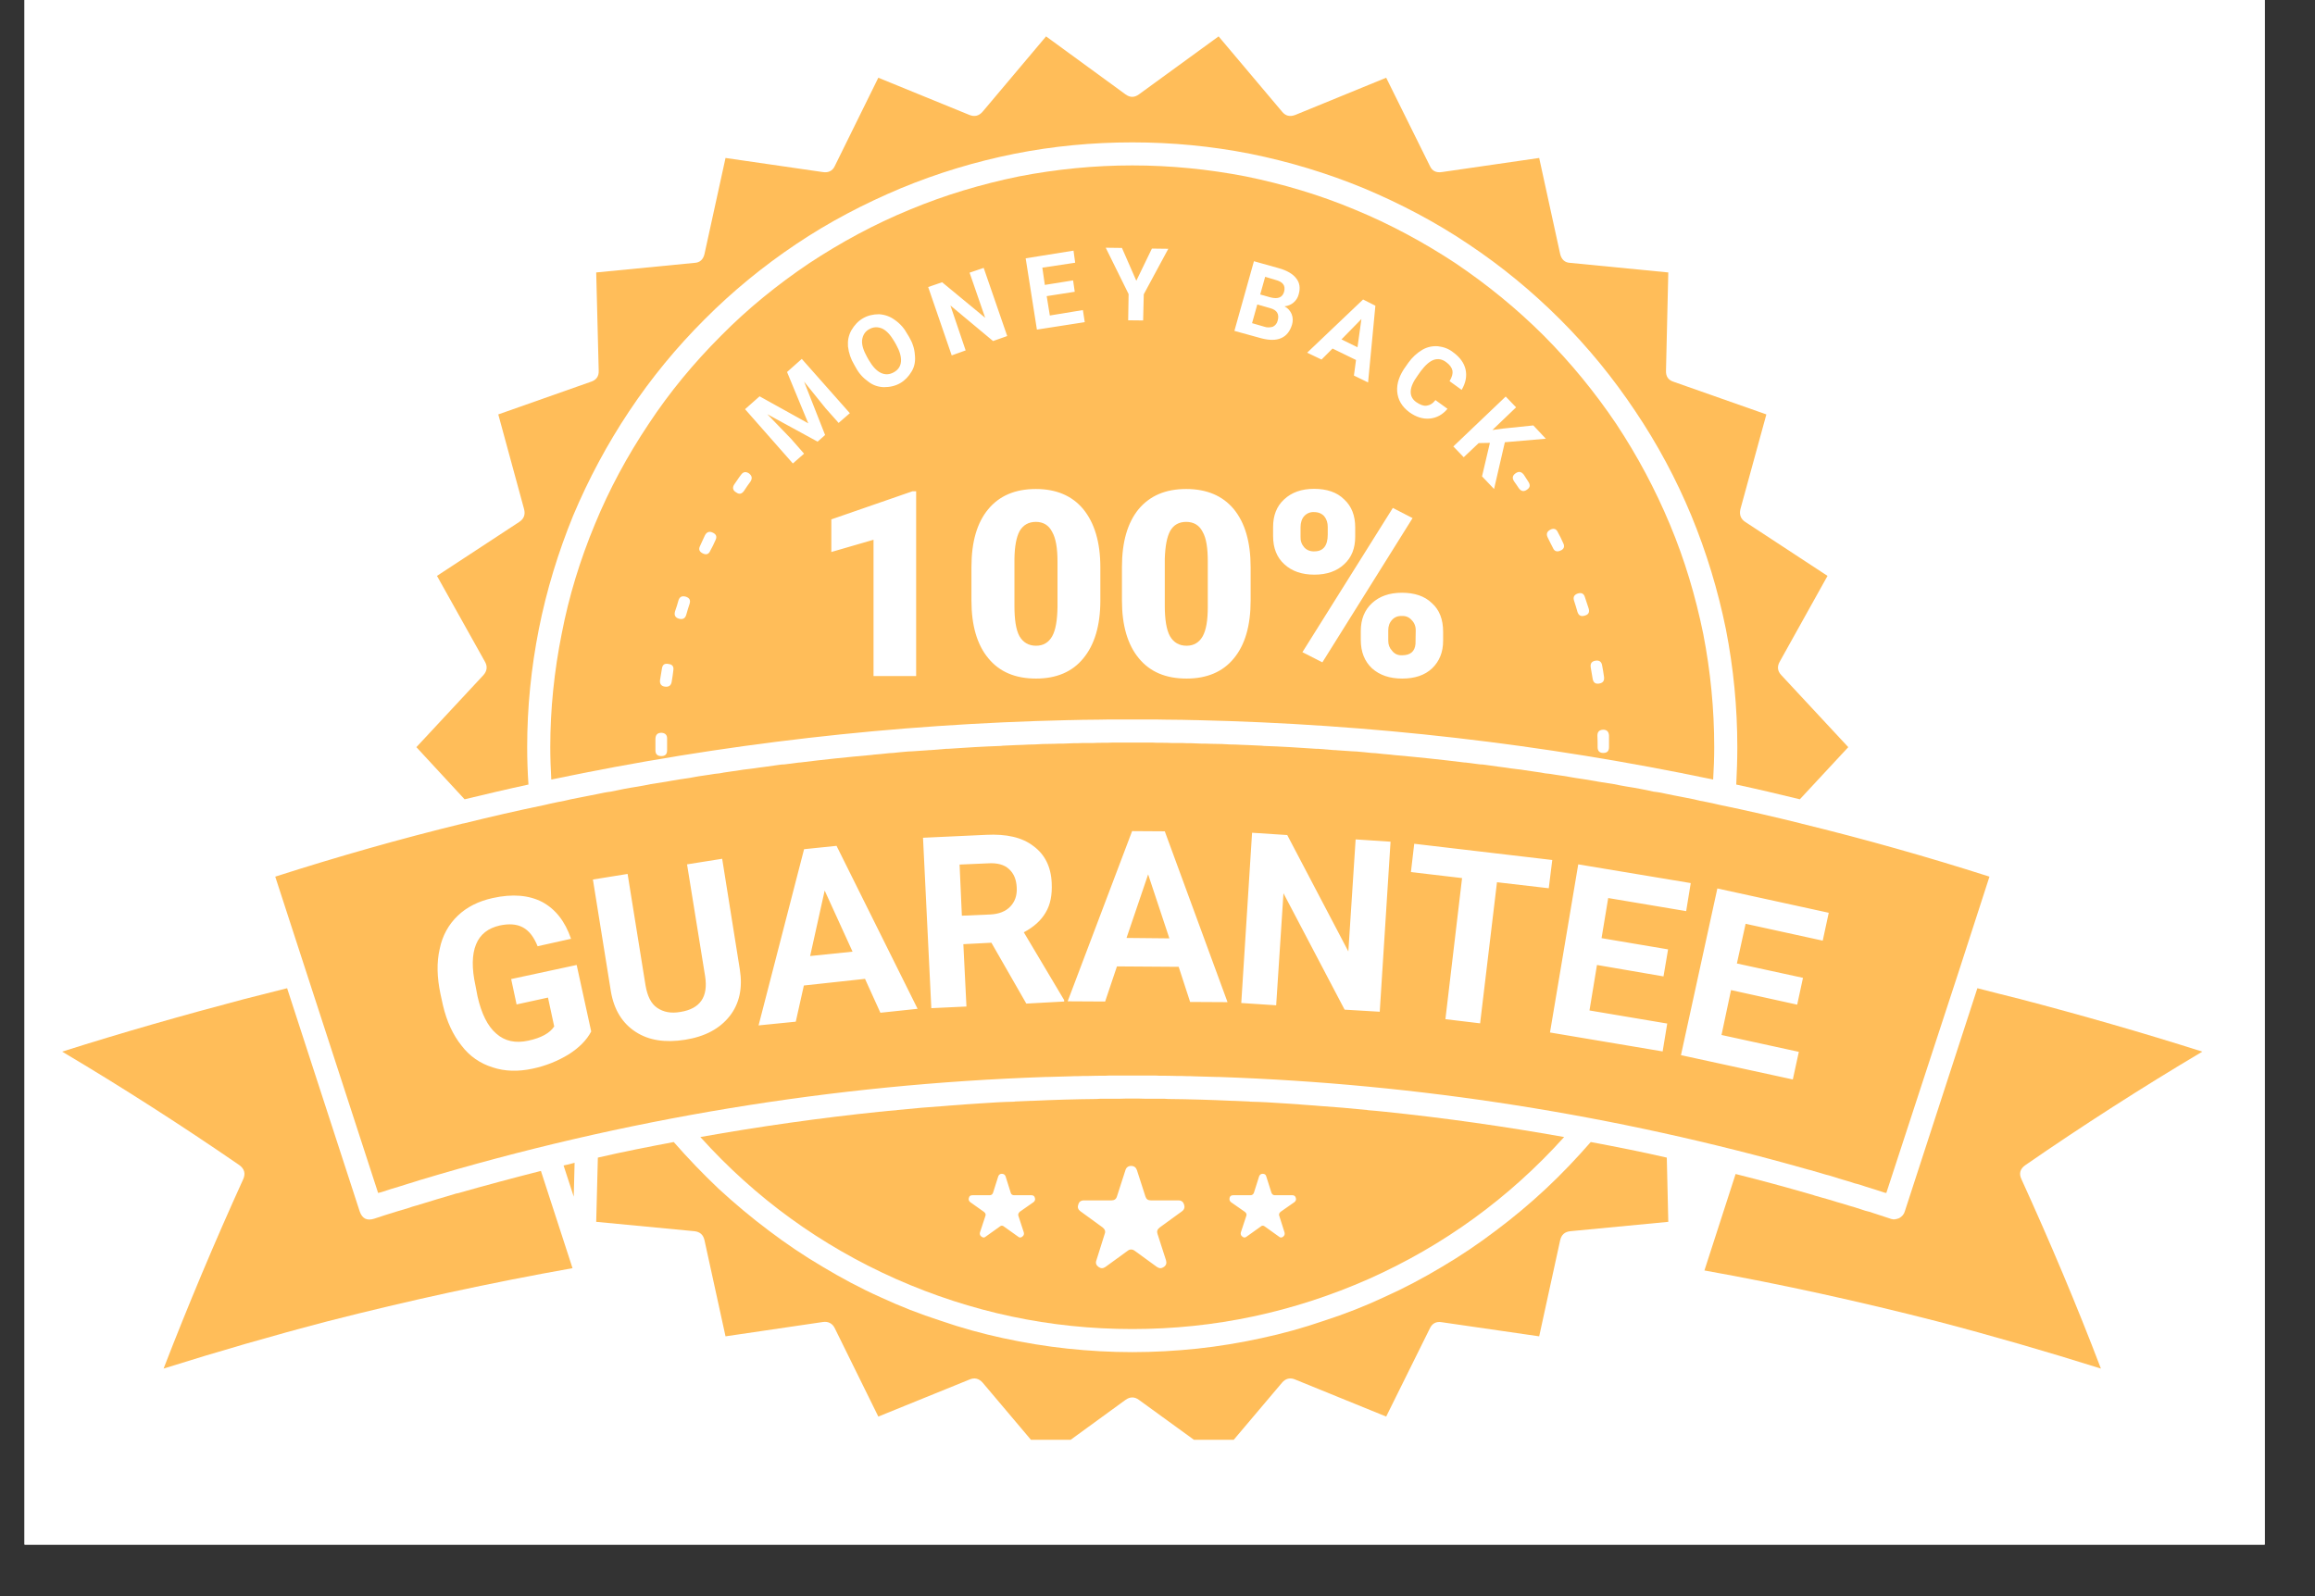 <svg version="1.0" preserveAspectRatio="xMidYMid meet" height="40" viewBox="0 0 43.5 30" zoomAndPan="magnify" width="58" xmlns:xlink="http://www.w3.org/1999/xlink" xmlns="http://www.w3.org/2000/svg"><rect x="0" y="0" width="43.5" height="30" fill="#333333" stroke="none"/><defs><clipPath id="611a44c0e5"><path clip-rule="nonzero" d="M 0.461 0 L 42.555 0 L 42.555 29.031 L 0.461 29.031 Z M 0.461 0"></path></clipPath><clipPath id="b9c26b6817"><path clip-rule="nonzero" d="M 1.148 0.164 L 41.406 0.164 L 41.406 27.93 L 1.148 27.93 Z M 1.148 0.164"></path></clipPath><clipPath id="0194a5990b"><path clip-rule="nonzero" d="M 1.148 18.336 L 11 18.336 L 11 25.988 L 1.148 25.988 Z M 1.148 18.336"></path></clipPath><clipPath id="72e53902c3"><path clip-rule="nonzero" d="M 11 21.207 L 32 21.207 L 32 27.062 L 11 27.062 Z M 11 21.207"></path></clipPath><clipPath id="a3d65aa9af"><path clip-rule="nonzero" d="M 32 18.336 L 41.406 18.336 L 41.406 25.988 L 32 25.988 Z M 32 18.336"></path></clipPath><clipPath id="b871d1206c"><path clip-rule="nonzero" d="M 7.402 0.688 L 35 0.688 L 35 15.469 L 7.402 15.469 Z M 7.402 0.688"></path></clipPath></defs><g clip-path="url(#611a44c0e5)"><path fill-rule="nonzero" fill-opacity="1" d="M 0.461 0 L 42.555 0 L 42.555 29.031 L 0.461 29.031 Z M 0.461 0" fill="#ffffff"></path><path fill-rule="nonzero" fill-opacity="1" d="M 0.461 0 L 42.555 0 L 42.555 29.031 L 0.461 29.031 Z M 0.461 0" fill="#ffffff"></path></g><g clip-path="url(#b9c26b6817)"><path fill-rule="nonzero" fill-opacity="1" d="M 1.148 0.164 L 41.406 0.164 L 41.406 27.93 L 1.148 27.93 Z M 1.148 0.164" fill="#ffffff"></path><path fill-rule="nonzero" fill-opacity="1" d="M 1.148 0.164 L 41.406 0.164 L 41.406 27.93 L 1.148 27.93 Z M 1.148 0.164" fill="#ffffff"></path></g><path fill-rule="nonzero" fill-opacity="1" d="M 22.297 12.137 C 22.43 12.137 22.531 12.078 22.598 11.961 C 22.664 11.844 22.695 11.66 22.695 11.41 L 22.695 10.555 C 22.695 10.305 22.668 10.117 22.598 9.996 C 22.535 9.871 22.43 9.809 22.289 9.809 C 22.152 9.809 22.051 9.867 21.988 9.98 C 21.926 10.094 21.895 10.266 21.887 10.504 L 21.887 11.387 C 21.887 11.645 21.918 11.836 21.984 11.957 C 22.051 12.074 22.156 12.137 22.297 12.137 Z M 22.297 12.137" fill="#ffbd59"></path><path fill-rule="nonzero" fill-opacity="1" d="M 23.918 6.141 C 23.965 6.117 23.996 6.078 24.008 6.027 C 24.043 5.906 23.996 5.828 23.871 5.793 L 23.625 5.723 L 23.527 6.074 L 23.758 6.141 C 23.809 6.16 23.867 6.156 23.918 6.141 Z M 23.918 6.141" fill="#ffbd59"></path><path fill-rule="nonzero" fill-opacity="1" d="M 24.129 5.484 C 24.145 5.426 24.137 5.375 24.113 5.344 C 24.086 5.305 24.035 5.277 23.957 5.258 L 23.773 5.203 L 23.68 5.535 L 23.875 5.59 C 24.016 5.625 24.098 5.59 24.129 5.484 Z M 24.129 5.484" fill="#ffbd59"></path><path fill-rule="nonzero" fill-opacity="1" d="M 16.324 6.766 C 16.395 6.887 16.469 6.969 16.551 7.008 C 16.633 7.047 16.715 7.043 16.797 6.996 C 16.875 6.953 16.922 6.887 16.93 6.797 C 16.938 6.707 16.906 6.598 16.84 6.48 L 16.805 6.418 C 16.734 6.297 16.66 6.215 16.578 6.176 C 16.496 6.141 16.414 6.141 16.332 6.188 C 16.254 6.23 16.211 6.301 16.199 6.395 C 16.191 6.48 16.223 6.586 16.293 6.711 Z M 16.324 6.766" fill="#ffbd59"></path><path fill-rule="nonzero" fill-opacity="1" d="M 26.344 11.578 C 26.27 11.574 26.207 11.598 26.16 11.648 C 26.105 11.707 26.086 11.773 26.086 11.848 L 26.086 12.043 C 26.086 12.117 26.109 12.18 26.16 12.234 C 26.207 12.293 26.27 12.32 26.348 12.316 C 26.5 12.316 26.586 12.246 26.598 12.102 L 26.602 11.859 C 26.605 11.781 26.582 11.711 26.527 11.656 C 26.48 11.602 26.418 11.574 26.344 11.578 Z M 26.344 11.578" fill="#ffbd59"></path><path fill-rule="nonzero" fill-opacity="1" d="M 25.582 5.996 L 25.207 6.379 L 25.508 6.527 Z M 25.582 5.996" fill="#ffbd59"></path><path fill-rule="nonzero" fill-opacity="1" d="M 24.949 10.047 L 24.949 9.906 C 24.949 9.828 24.93 9.762 24.883 9.703 C 24.836 9.652 24.773 9.625 24.691 9.625 C 24.621 9.621 24.555 9.648 24.508 9.699 C 24.461 9.75 24.438 9.824 24.438 9.91 L 24.438 10.086 C 24.434 10.164 24.457 10.23 24.508 10.289 C 24.555 10.34 24.621 10.367 24.699 10.363 C 24.863 10.363 24.949 10.258 24.949 10.047 Z M 24.949 10.047" fill="#ffbd59"></path><path fill-rule="nonzero" fill-opacity="1" d="M 21.277 24.98 C 22.824 24.98 24.301 24.664 25.719 24.039 C 27.129 23.41 28.355 22.52 29.391 21.371 C 28.273 21.172 27.148 21.012 26.016 20.895 L 26.012 20.895 C 25.91 20.883 25.809 20.875 25.711 20.867 L 25.688 20.863 C 25.383 20.832 25.074 20.805 24.77 20.785 L 24.727 20.781 C 24.641 20.773 24.555 20.77 24.465 20.762 L 24.418 20.758 C 24.32 20.75 24.219 20.746 24.125 20.738 L 24.121 20.738 C 23.914 20.723 23.703 20.711 23.5 20.707 L 23.473 20.703 C 23.379 20.699 23.281 20.695 23.188 20.691 L 23.164 20.691 C 22.758 20.672 22.352 20.66 21.949 20.656 C 21.926 20.656 21.906 20.652 21.887 20.652 C 21.793 20.652 21.699 20.652 21.605 20.652 C 21.586 20.652 21.562 20.652 21.543 20.652 C 21.453 20.648 21.367 20.648 21.277 20.648 C 21.188 20.648 21.102 20.648 21.012 20.652 C 20.988 20.652 20.969 20.652 20.949 20.652 C 20.855 20.652 20.762 20.652 20.668 20.652 C 20.645 20.652 20.625 20.656 20.605 20.656 C 20.199 20.66 19.797 20.672 19.391 20.691 L 19.363 20.691 C 19.27 20.695 19.172 20.699 19.078 20.703 L 19.055 20.707 C 18.848 20.711 18.641 20.723 18.434 20.738 L 18.43 20.738 C 18.332 20.746 18.234 20.75 18.133 20.758 L 18.09 20.762 C 18 20.77 17.914 20.773 17.828 20.781 L 17.785 20.785 C 17.477 20.805 17.172 20.832 16.863 20.863 L 16.844 20.867 C 16.746 20.875 16.645 20.883 16.547 20.895 L 16.535 20.895 C 15.406 21.012 14.277 21.172 13.16 21.371 C 14.195 22.52 15.422 23.41 16.836 24.039 C 18.25 24.664 19.73 24.98 21.277 24.98 Z M 23.172 22.465 L 23.496 22.465 C 23.527 22.465 23.551 22.449 23.562 22.418 L 23.66 22.109 C 23.672 22.078 23.695 22.062 23.727 22.062 C 23.762 22.062 23.785 22.078 23.793 22.109 L 23.891 22.418 C 23.902 22.449 23.926 22.465 23.957 22.465 L 24.285 22.465 C 24.316 22.465 24.34 22.48 24.348 22.512 C 24.359 22.543 24.352 22.57 24.324 22.594 L 24.062 22.777 C 24.035 22.801 24.027 22.828 24.039 22.855 L 24.137 23.164 C 24.145 23.195 24.137 23.223 24.113 23.242 C 24.086 23.266 24.055 23.266 24.031 23.242 L 23.77 23.055 C 23.742 23.031 23.711 23.031 23.688 23.055 L 23.426 23.242 C 23.398 23.266 23.371 23.266 23.344 23.242 C 23.316 23.223 23.309 23.195 23.316 23.164 L 23.418 22.855 C 23.43 22.828 23.422 22.801 23.391 22.777 L 23.129 22.594 C 23.102 22.57 23.098 22.543 23.105 22.512 C 23.113 22.48 23.137 22.465 23.172 22.465 Z M 20.363 22.562 L 20.883 22.562 C 20.938 22.562 20.973 22.539 20.988 22.488 L 21.148 21.992 C 21.164 21.941 21.203 21.914 21.254 21.914 C 21.309 21.914 21.344 21.941 21.363 21.992 L 21.523 22.488 C 21.539 22.539 21.57 22.562 21.629 22.562 L 22.145 22.562 C 22.199 22.562 22.234 22.59 22.25 22.641 C 22.266 22.691 22.254 22.734 22.211 22.766 L 21.793 23.07 C 21.746 23.105 21.734 23.145 21.75 23.191 L 21.91 23.688 C 21.926 23.738 21.914 23.781 21.871 23.812 C 21.824 23.844 21.785 23.844 21.738 23.812 L 21.32 23.508 C 21.277 23.477 21.23 23.477 21.191 23.508 L 20.773 23.812 C 20.727 23.844 20.684 23.844 20.641 23.812 C 20.598 23.781 20.582 23.738 20.602 23.688 L 20.758 23.191 C 20.777 23.145 20.762 23.105 20.719 23.07 L 20.301 22.766 C 20.258 22.734 20.242 22.691 20.262 22.641 C 20.273 22.59 20.312 22.562 20.363 22.562 Z M 18.273 22.465 L 18.594 22.465 C 18.629 22.465 18.648 22.449 18.66 22.418 L 18.758 22.109 C 18.77 22.078 18.793 22.062 18.824 22.062 C 18.859 22.062 18.883 22.078 18.895 22.109 L 18.992 22.418 C 19 22.449 19.023 22.465 19.059 22.465 L 19.383 22.465 C 19.414 22.465 19.438 22.48 19.445 22.512 C 19.457 22.543 19.449 22.57 19.422 22.594 L 19.16 22.777 C 19.137 22.801 19.125 22.828 19.137 22.855 L 19.238 23.164 C 19.246 23.195 19.238 23.223 19.211 23.242 C 19.184 23.266 19.156 23.266 19.129 23.242 L 18.867 23.055 C 18.84 23.031 18.812 23.031 18.785 23.055 L 18.523 23.242 C 18.496 23.266 18.473 23.266 18.441 23.242 C 18.414 23.223 18.406 23.195 18.414 23.164 L 18.516 22.855 C 18.527 22.828 18.52 22.801 18.488 22.777 L 18.23 22.594 C 18.203 22.57 18.195 22.543 18.207 22.512 C 18.215 22.48 18.234 22.465 18.273 22.465 Z M 18.273 22.465" fill="#ffbd59"></path><path fill-rule="nonzero" fill-opacity="1" d="M 7.195 22.398 C 7.297 22.363 7.398 22.332 7.504 22.301 C 7.609 22.266 7.723 22.234 7.832 22.199 C 7.852 22.191 7.871 22.188 7.891 22.18 C 11.727 21.027 15.645 20.379 19.652 20.242 L 19.684 20.242 C 19.828 20.238 19.969 20.234 20.109 20.23 C 20.156 20.227 20.203 20.227 20.25 20.227 C 20.316 20.223 20.383 20.223 20.453 20.223 C 20.555 20.219 20.656 20.219 20.762 20.219 C 20.812 20.215 20.867 20.215 20.922 20.215 C 21.008 20.215 21.098 20.215 21.188 20.215 C 21.215 20.215 21.246 20.215 21.277 20.215 C 21.305 20.215 21.336 20.215 21.367 20.215 C 21.457 20.215 21.547 20.215 21.633 20.215 C 21.688 20.215 21.738 20.215 21.793 20.219 C 21.898 20.219 21.996 20.219 22.102 20.223 C 22.168 20.223 22.238 20.223 22.305 20.227 C 22.348 20.227 22.398 20.227 22.441 20.23 C 22.586 20.234 22.727 20.238 22.867 20.242 L 22.902 20.242 C 26.656 20.371 30.344 20.953 33.957 21.977 C 33.977 21.984 33.996 21.988 34.016 21.992 C 34.113 22.02 34.211 22.051 34.309 22.078 C 34.348 22.086 34.387 22.098 34.422 22.109 C 34.508 22.137 34.594 22.164 34.68 22.188 C 34.738 22.203 34.797 22.223 34.852 22.242 C 34.926 22.258 34.992 22.281 35.062 22.305 C 35.18 22.34 35.297 22.379 35.418 22.418 C 35.426 22.418 35.438 22.422 35.445 22.422 L 36.414 19.457 L 36.809 18.25 L 37.383 16.477 C 36.211 16.102 35.035 15.77 33.848 15.48 C 33.844 15.477 33.844 15.477 33.84 15.477 C 33.336 15.352 32.828 15.234 32.316 15.129 C 32.281 15.121 32.246 15.113 32.211 15.105 C 32.121 15.086 32.035 15.066 31.945 15.051 C 31.906 15.043 31.867 15.031 31.828 15.023 C 31.742 15.008 31.66 14.988 31.574 14.973 C 31.531 14.965 31.492 14.957 31.449 14.949 C 31.367 14.934 31.285 14.914 31.203 14.898 C 31.156 14.891 31.117 14.883 31.07 14.879 C 30.988 14.859 30.906 14.844 30.824 14.828 C 30.785 14.82 30.738 14.812 30.699 14.805 C 30.613 14.793 30.531 14.777 30.445 14.762 C 30.402 14.754 30.367 14.746 30.324 14.738 C 30.223 14.723 30.125 14.707 30.027 14.691 C 30 14.684 29.969 14.68 29.945 14.676 C 29.828 14.656 29.711 14.637 29.598 14.621 C 29.535 14.609 29.477 14.602 29.422 14.59 C 29.355 14.582 29.293 14.57 29.23 14.562 C 29.164 14.551 29.098 14.539 29.031 14.535 C 28.977 14.523 28.926 14.516 28.867 14.508 C 28.797 14.496 28.727 14.488 28.656 14.477 C 28.605 14.469 28.559 14.461 28.508 14.457 C 28.434 14.449 28.355 14.438 28.281 14.426 C 28.238 14.422 28.195 14.414 28.156 14.41 C 28.07 14.398 27.988 14.387 27.906 14.375 C 27.879 14.371 27.844 14.367 27.812 14.367 C 27.723 14.355 27.633 14.344 27.539 14.332 L 27.523 14.332 C 27.078 14.277 26.633 14.23 26.191 14.191 C 26.172 14.188 26.152 14.188 26.133 14.184 C 26.039 14.176 25.941 14.168 25.844 14.156 C 25.824 14.156 25.797 14.152 25.77 14.152 C 25.676 14.141 25.582 14.133 25.492 14.125 C 25.465 14.125 25.438 14.121 25.41 14.121 C 25.316 14.113 25.223 14.109 25.129 14.102 C 25.105 14.098 25.078 14.098 25.059 14.098 C 24.961 14.09 24.863 14.082 24.766 14.074 C 24.754 14.074 24.742 14.074 24.73 14.074 C 24.402 14.051 24.074 14.031 23.746 14.02 C 23.734 14.02 23.723 14.016 23.711 14.016 C 23.625 14.012 23.539 14.008 23.453 14.004 C 23.418 14.004 23.375 14 23.34 14 C 23.262 13.996 23.184 13.992 23.105 13.992 C 23.059 13.988 23.012 13.988 22.961 13.984 C 22.891 13.984 22.82 13.98 22.746 13.98 C 22.691 13.977 22.641 13.977 22.586 13.977 C 22.516 13.973 22.449 13.973 22.379 13.969 C 22.324 13.969 22.266 13.969 22.207 13.965 C 22.145 13.965 22.074 13.965 22.012 13.965 C 21.949 13.961 21.891 13.961 21.824 13.961 C 21.766 13.961 21.707 13.961 21.648 13.957 L 21.637 13.957 C 21.559 13.957 21.488 13.957 21.418 13.957 C 21.371 13.957 21.324 13.957 21.277 13.957 C 21.227 13.957 21.184 13.957 21.133 13.957 C 21.062 13.957 20.992 13.957 20.922 13.957 L 20.906 13.957 C 20.848 13.961 20.785 13.961 20.727 13.961 C 20.664 13.961 20.605 13.961 20.543 13.965 C 20.477 13.965 20.41 13.965 20.348 13.965 C 20.285 13.969 20.23 13.969 20.176 13.969 C 20.102 13.973 20.035 13.973 19.969 13.977 C 19.914 13.977 19.859 13.977 19.809 13.98 C 19.734 13.98 19.664 13.984 19.59 13.984 C 19.543 13.988 19.496 13.988 19.445 13.992 C 19.367 13.992 19.293 13.996 19.219 14 C 19.176 14 19.137 14.004 19.098 14.004 C 19.012 14.008 18.926 14.012 18.84 14.016 C 18.828 14.016 18.816 14.02 18.809 14.02 C 18.477 14.031 18.148 14.051 17.82 14.074 L 17.785 14.074 C 17.691 14.082 17.594 14.09 17.496 14.098 C 17.473 14.098 17.445 14.098 17.426 14.102 C 17.332 14.109 17.238 14.113 17.145 14.121 C 17.117 14.121 17.09 14.125 17.062 14.125 C 16.969 14.133 16.875 14.141 16.781 14.152 C 16.758 14.152 16.734 14.156 16.707 14.156 C 16.609 14.168 16.516 14.176 16.418 14.184 C 16.402 14.188 16.383 14.188 16.363 14.191 C 15.918 14.23 15.473 14.277 15.031 14.332 L 15.016 14.332 C 14.922 14.344 14.832 14.355 14.742 14.367 C 14.707 14.367 14.676 14.371 14.645 14.375 C 14.562 14.387 14.48 14.398 14.398 14.41 C 14.359 14.414 14.312 14.422 14.273 14.426 C 14.195 14.438 14.117 14.449 14.043 14.457 C 13.996 14.461 13.945 14.469 13.898 14.477 C 13.828 14.488 13.758 14.496 13.684 14.508 C 13.629 14.516 13.578 14.523 13.523 14.535 C 13.457 14.539 13.391 14.551 13.324 14.562 C 13.258 14.57 13.195 14.582 13.133 14.59 C 13.074 14.602 13.016 14.609 12.961 14.621 C 12.84 14.637 12.727 14.656 12.609 14.676 C 12.582 14.68 12.559 14.684 12.527 14.691 C 12.43 14.707 12.328 14.723 12.227 14.738 C 12.188 14.746 12.148 14.754 12.109 14.762 C 12.023 14.777 11.941 14.793 11.855 14.805 C 11.812 14.812 11.77 14.82 11.727 14.828 C 11.645 14.844 11.562 14.863 11.48 14.879 C 11.438 14.883 11.395 14.891 11.355 14.898 C 11.27 14.914 11.188 14.934 11.102 14.949 C 11.062 14.957 11.02 14.965 10.98 14.973 C 10.895 14.988 10.812 15.008 10.727 15.023 C 10.688 15.031 10.648 15.043 10.605 15.051 C 10.52 15.066 10.43 15.086 10.34 15.105 C 10.309 15.113 10.27 15.121 10.238 15.129 C 9.727 15.234 9.219 15.352 8.711 15.477 C 8.707 15.477 8.707 15.477 8.703 15.477 C 7.52 15.766 6.34 16.102 5.172 16.477 L 7.105 22.422 C 7.137 22.418 7.164 22.406 7.195 22.398 Z M 34.363 17.156 L 34.25 17.68 L 32.801 17.363 L 32.637 18.109 L 33.879 18.379 L 33.77 18.883 L 32.527 18.609 L 32.348 19.453 L 33.801 19.77 L 33.688 20.289 L 31.586 19.832 L 32.27 16.699 Z M 31.77 16.598 L 31.684 17.125 L 30.219 16.879 L 30.094 17.633 L 31.344 17.844 L 31.258 18.352 L 30.008 18.137 L 29.867 18.992 L 31.328 19.238 L 31.242 19.762 L 29.125 19.406 L 29.656 16.246 Z M 26.574 15.859 L 29.168 16.164 L 29.102 16.695 L 28.129 16.582 L 27.812 19.234 L 27.16 19.156 L 27.473 16.504 L 26.512 16.391 Z M 23.527 15.652 L 24.188 15.695 L 25.336 17.883 L 25.473 15.777 L 26.129 15.82 L 25.926 19.016 L 25.266 18.977 L 24.117 16.789 L 23.98 18.895 L 23.324 18.852 Z M 21.273 15.621 L 21.887 15.625 L 23.066 18.836 L 22.363 18.832 L 22.148 18.172 L 20.988 18.164 L 20.766 18.824 L 20.062 18.82 Z M 18.531 15.691 C 18.91 15.672 19.207 15.738 19.418 15.902 C 19.633 16.059 19.75 16.293 19.762 16.598 C 19.773 16.816 19.738 17.004 19.648 17.152 C 19.562 17.301 19.422 17.426 19.238 17.523 L 19.996 18.797 L 19.996 18.824 L 19.285 18.863 L 18.629 17.719 L 18.102 17.746 L 18.16 18.918 L 17.5 18.949 L 17.344 15.746 Z M 15.109 15.961 L 15.719 15.898 L 17.242 18.961 L 16.543 19.035 L 16.254 18.398 L 15.105 18.523 L 14.953 19.203 L 14.254 19.273 Z M 11.793 16.426 L 12.129 18.516 C 12.164 18.723 12.234 18.867 12.352 18.945 C 12.469 19.023 12.609 19.051 12.785 19.02 C 13.156 18.961 13.309 18.738 13.25 18.352 L 12.91 16.246 L 13.57 16.141 L 13.902 18.223 C 13.957 18.57 13.895 18.863 13.711 19.098 C 13.523 19.336 13.246 19.484 12.871 19.543 C 12.5 19.602 12.191 19.555 11.945 19.395 C 11.695 19.234 11.539 18.98 11.48 18.641 L 11.141 16.531 Z M 8.262 17.836 C 8.312 17.586 8.43 17.375 8.602 17.211 C 8.773 17.047 8.992 16.938 9.258 16.879 C 9.629 16.797 9.938 16.824 10.188 16.953 C 10.434 17.086 10.617 17.312 10.73 17.645 L 10.102 17.785 C 10.031 17.609 9.941 17.492 9.824 17.43 C 9.707 17.367 9.562 17.359 9.391 17.395 C 9.172 17.445 9.023 17.559 8.945 17.75 C 8.867 17.941 8.863 18.199 8.934 18.523 L 8.973 18.727 C 9.047 19.055 9.164 19.289 9.324 19.426 C 9.484 19.57 9.688 19.613 9.93 19.559 C 10.168 19.508 10.332 19.418 10.414 19.293 L 10.297 18.75 L 9.707 18.879 L 9.605 18.402 L 10.836 18.137 L 11.109 19.387 C 11.023 19.551 10.883 19.691 10.688 19.816 C 10.477 19.945 10.25 20.035 10.008 20.086 C 9.734 20.145 9.484 20.137 9.258 20.062 C 9.02 19.988 8.824 19.852 8.672 19.652 C 8.512 19.453 8.395 19.199 8.324 18.898 L 8.277 18.684 C 8.211 18.371 8.203 18.09 8.262 17.836 Z M 8.262 17.836" fill="#ffbd59"></path><g clip-path="url(#0194a5990b)"><path fill-rule="nonzero" fill-opacity="1" d="M 8.594 22.43 L 8.582 22.43 C 8.457 22.469 8.336 22.504 8.215 22.539 C 8.188 22.547 8.168 22.555 8.141 22.562 C 8.035 22.594 7.934 22.625 7.832 22.656 C 7.773 22.672 7.719 22.688 7.668 22.707 C 7.59 22.73 7.512 22.754 7.434 22.777 C 7.301 22.82 7.164 22.859 7.031 22.906 C 6.895 22.949 6.805 22.906 6.758 22.766 L 5.395 18.574 C 5.117 18.645 4.852 18.711 4.594 18.777 C 3.453 19.078 2.301 19.406 1.168 19.766 C 2.305 20.441 3.418 21.156 4.496 21.898 C 4.594 21.969 4.617 22.059 4.57 22.164 C 4.035 23.34 3.535 24.531 3.074 25.723 C 4.094 25.402 5.129 25.102 6.164 24.832 C 7.676 24.445 9.219 24.109 10.758 23.836 L 10.164 22.008 C 9.641 22.141 9.117 22.281 8.594 22.43 Z M 8.594 22.43" fill="#ffbd59"></path></g><path fill-rule="nonzero" fill-opacity="1" d="M 19.77 11.961 C 19.836 11.844 19.867 11.66 19.871 11.41 L 19.871 10.555 C 19.871 10.305 19.84 10.117 19.77 9.996 C 19.707 9.871 19.602 9.809 19.465 9.809 C 19.328 9.809 19.227 9.867 19.16 9.98 C 19.098 10.094 19.066 10.266 19.062 10.504 L 19.062 11.387 C 19.062 11.645 19.09 11.836 19.156 11.957 C 19.223 12.074 19.328 12.137 19.469 12.137 C 19.602 12.137 19.703 12.078 19.77 11.961 Z M 19.77 11.961" fill="#ffbd59"></path><g clip-path="url(#72e53902c3)"><path fill-rule="nonzero" fill-opacity="1" d="M 29.891 21.465 C 29.625 21.77 29.344 22.066 29.047 22.344 C 28.75 22.621 28.438 22.883 28.109 23.129 C 27.785 23.375 27.449 23.602 27.098 23.809 C 26.746 24.02 26.387 24.211 26.012 24.379 C 25.645 24.551 25.266 24.699 24.879 24.824 C 24.492 24.957 24.102 25.066 23.699 25.152 C 23.305 25.238 22.902 25.305 22.5 25.348 C 22.09 25.391 21.684 25.414 21.277 25.414 C 20.871 25.414 20.461 25.391 20.059 25.348 C 19.652 25.305 19.25 25.238 18.852 25.152 C 18.453 25.066 18.059 24.957 17.676 24.824 C 17.285 24.699 16.91 24.551 16.539 24.379 C 16.164 24.211 15.809 24.02 15.457 23.809 C 15.105 23.602 14.77 23.375 14.445 23.129 C 14.117 22.883 13.805 22.621 13.504 22.344 C 13.211 22.066 12.926 21.77 12.66 21.465 C 12.184 21.555 11.707 21.648 11.234 21.758 L 11.203 22.965 L 13.047 23.141 C 13.152 23.152 13.215 23.207 13.238 23.312 L 13.633 25.117 L 15.461 24.848 C 15.562 24.832 15.645 24.875 15.688 24.969 L 16.504 26.625 L 18.215 25.93 C 18.312 25.887 18.395 25.91 18.465 25.988 L 19.656 27.398 L 21.148 26.312 C 21.234 26.25 21.32 26.25 21.402 26.312 L 22.898 27.398 L 24.09 25.988 C 24.156 25.91 24.242 25.887 24.34 25.93 L 26.047 26.625 L 26.867 24.969 C 26.91 24.875 26.988 24.832 27.094 24.852 L 28.922 25.117 L 29.316 23.312 C 29.34 23.207 29.402 23.152 29.508 23.141 L 31.348 22.965 L 31.32 21.758 C 30.844 21.648 30.371 21.555 29.891 21.465 Z M 29.891 21.465" fill="#ffbd59"></path></g><path fill-rule="nonzero" fill-opacity="1" d="M 10.59 21.906 L 10.781 22.492 L 10.797 21.855 C 10.73 21.875 10.66 21.891 10.59 21.906 Z M 10.59 21.906" fill="#ffbd59"></path><g clip-path="url(#a3d65aa9af)"><path fill-rule="nonzero" fill-opacity="1" d="M 37.156 18.574 L 35.793 22.766 C 35.777 22.824 35.742 22.863 35.688 22.895 C 35.68 22.898 35.676 22.898 35.668 22.902 C 35.664 22.902 35.66 22.906 35.656 22.906 C 35.652 22.906 35.648 22.91 35.645 22.91 C 35.641 22.91 35.637 22.91 35.633 22.914 C 35.629 22.914 35.625 22.914 35.617 22.914 C 35.613 22.914 35.613 22.914 35.609 22.918 C 35.605 22.918 35.602 22.918 35.598 22.918 C 35.594 22.918 35.594 22.918 35.59 22.918 C 35.59 22.918 35.586 22.918 35.586 22.918 C 35.586 22.918 35.582 22.918 35.582 22.918 C 35.578 22.918 35.57 22.918 35.566 22.918 C 35.562 22.918 35.562 22.914 35.559 22.914 C 35.555 22.914 35.551 22.914 35.547 22.914 C 35.543 22.914 35.543 22.914 35.539 22.91 C 35.531 22.91 35.527 22.91 35.523 22.906 C 35.391 22.863 35.262 22.82 35.129 22.777 C 35.074 22.766 35.016 22.746 34.961 22.727 C 34.887 22.703 34.816 22.68 34.742 22.66 C 34.668 22.637 34.594 22.613 34.52 22.594 C 34.473 22.578 34.418 22.562 34.367 22.547 C 34.281 22.52 34.191 22.5 34.105 22.473 C 34.074 22.461 34.047 22.453 34.016 22.445 C 33.555 22.312 33.086 22.184 32.613 22.066 L 32.027 23.879 C 33.488 24.141 34.957 24.465 36.387 24.832 C 37.422 25.102 38.457 25.402 39.477 25.723 C 39.023 24.531 38.52 23.34 37.984 22.164 C 37.934 22.059 37.957 21.969 38.059 21.898 C 39.133 21.156 40.246 20.441 41.383 19.766 C 40.25 19.406 39.105 19.078 37.957 18.777 C 37.695 18.711 37.426 18.645 37.156 18.574 Z M 37.156 18.574" fill="#ffbd59"></path></g><path fill-rule="nonzero" fill-opacity="1" d="M 20.102 13.535 C 20.266 13.531 20.422 13.527 20.582 13.527 L 20.605 13.527 C 20.684 13.527 20.766 13.523 20.844 13.523 C 20.871 13.523 20.891 13.523 20.918 13.523 L 20.949 13.523 C 21.055 13.523 21.168 13.523 21.277 13.523 C 21.387 13.523 21.496 13.523 21.605 13.523 L 21.641 13.523 C 21.66 13.523 21.688 13.523 21.711 13.523 C 21.789 13.523 21.871 13.527 21.949 13.527 L 21.973 13.527 C 22.133 13.527 22.293 13.531 22.449 13.535 L 22.477 13.535 C 25.75 13.609 28.988 13.98 32.191 14.652 C 32.203 14.453 32.211 14.246 32.211 14.043 C 32.211 13.328 32.141 12.613 32.004 11.91 C 31.859 11.203 31.656 10.52 31.379 9.859 C 31.102 9.195 30.766 8.566 30.371 7.969 C 29.969 7.371 29.516 6.82 29.012 6.312 C 28.5 5.801 27.949 5.352 27.352 4.949 C 26.754 4.555 26.125 4.215 25.461 3.941 C 24.801 3.664 24.117 3.461 23.41 3.316 C 22.707 3.18 21.992 3.109 21.277 3.109 C 20.559 3.109 19.848 3.18 19.145 3.316 C 18.441 3.461 17.758 3.664 17.094 3.941 C 16.426 4.215 15.801 4.555 15.203 4.949 C 14.605 5.352 14.051 5.801 13.547 6.312 C 13.039 6.82 12.582 7.371 12.188 7.969 C 11.789 8.566 11.449 9.195 11.176 9.859 C 10.902 10.52 10.691 11.203 10.555 11.91 C 10.414 12.613 10.34 13.328 10.34 14.043 C 10.34 14.246 10.348 14.453 10.359 14.652 C 13.566 13.98 16.805 13.609 20.078 13.535 Z M 12.535 14.102 C 12.535 14.176 12.5 14.211 12.426 14.211 C 12.355 14.211 12.316 14.176 12.316 14.105 C 12.316 14.086 12.316 14.062 12.316 14.043 C 12.316 13.992 12.316 13.938 12.316 13.883 C 12.32 13.809 12.355 13.773 12.43 13.773 C 12.5 13.777 12.539 13.816 12.535 13.887 C 12.535 13.938 12.535 13.992 12.535 14.043 C 12.535 14.062 12.535 14.082 12.535 14.102 Z M 12.652 12.602 C 12.645 12.672 12.633 12.742 12.621 12.816 C 12.609 12.887 12.566 12.914 12.496 12.906 C 12.426 12.898 12.395 12.855 12.402 12.785 C 12.414 12.715 12.426 12.641 12.438 12.566 C 12.449 12.492 12.488 12.465 12.562 12.48 C 12.637 12.488 12.664 12.531 12.652 12.602 Z M 12.957 11.352 C 12.934 11.418 12.914 11.488 12.895 11.555 C 12.875 11.625 12.828 11.648 12.758 11.629 C 12.688 11.609 12.664 11.562 12.684 11.492 C 12.707 11.426 12.73 11.355 12.75 11.281 C 12.773 11.215 12.816 11.195 12.887 11.215 C 12.957 11.238 12.98 11.281 12.957 11.352 Z M 13.441 10.16 C 13.414 10.223 13.383 10.285 13.348 10.348 C 13.32 10.418 13.27 10.434 13.207 10.402 C 13.141 10.371 13.121 10.324 13.156 10.258 C 13.184 10.191 13.219 10.125 13.246 10.062 C 13.281 9.996 13.332 9.98 13.395 10.012 C 13.461 10.043 13.477 10.09 13.441 10.16 Z M 23.922 10.074 L 23.922 9.906 C 23.922 9.691 23.988 9.516 24.129 9.387 C 24.27 9.254 24.457 9.188 24.691 9.188 C 24.93 9.188 25.121 9.25 25.258 9.387 C 25.398 9.516 25.465 9.691 25.465 9.914 L 25.465 10.086 C 25.465 10.305 25.398 10.477 25.258 10.605 C 25.121 10.734 24.934 10.801 24.699 10.801 C 24.465 10.801 24.277 10.738 24.133 10.605 C 23.992 10.477 23.922 10.301 23.922 10.074 Z M 27.117 12.043 C 27.117 12.258 27.047 12.43 26.91 12.562 C 26.773 12.691 26.586 12.754 26.348 12.754 C 26.113 12.754 25.926 12.691 25.781 12.562 C 25.641 12.43 25.57 12.254 25.57 12.027 L 25.57 11.859 C 25.57 11.641 25.641 11.465 25.781 11.336 C 25.922 11.207 26.105 11.141 26.344 11.141 C 26.578 11.141 26.77 11.203 26.906 11.336 C 27.047 11.461 27.117 11.641 27.117 11.875 Z M 28.688 9.207 C 28.629 9.246 28.582 9.234 28.539 9.176 C 28.508 9.133 28.484 9.09 28.453 9.051 C 28.41 8.988 28.418 8.938 28.48 8.895 C 28.539 8.855 28.586 8.863 28.633 8.922 C 28.664 8.969 28.691 9.012 28.719 9.055 C 28.758 9.117 28.754 9.164 28.688 9.207 Z M 30.234 13.824 C 30.234 13.895 30.234 13.969 30.234 14.043 C 30.234 14.113 30.203 14.152 30.125 14.152 C 30.055 14.152 30.02 14.113 30.02 14.043 C 30.02 13.973 30.02 13.898 30.016 13.828 C 30.016 13.758 30.047 13.719 30.125 13.715 C 30.195 13.715 30.23 13.754 30.234 13.824 Z M 29.98 12.418 C 30.051 12.406 30.094 12.438 30.105 12.508 C 30.121 12.578 30.129 12.652 30.141 12.727 C 30.148 12.797 30.121 12.836 30.047 12.848 C 29.977 12.859 29.938 12.828 29.926 12.754 C 29.914 12.688 29.902 12.613 29.891 12.547 C 29.879 12.473 29.906 12.43 29.98 12.418 Z M 29.645 11.156 C 29.715 11.133 29.762 11.156 29.781 11.223 C 29.805 11.293 29.828 11.367 29.852 11.438 C 29.871 11.504 29.852 11.551 29.781 11.57 C 29.707 11.594 29.664 11.57 29.641 11.5 C 29.621 11.43 29.602 11.363 29.578 11.293 C 29.555 11.223 29.578 11.18 29.645 11.156 Z M 29.129 9.957 C 29.195 9.922 29.246 9.941 29.273 10.004 C 29.309 10.07 29.344 10.137 29.371 10.203 C 29.406 10.266 29.391 10.32 29.324 10.348 C 29.258 10.379 29.207 10.363 29.18 10.297 C 29.148 10.234 29.113 10.168 29.082 10.102 C 29.051 10.039 29.066 9.992 29.129 9.957 Z M 28.488 7.656 L 28.043 8.082 L 28.246 8.055 L 28.812 7.996 L 29.047 8.246 L 28.277 8.312 L 28.074 9.191 L 27.848 8.953 L 27.996 8.324 L 27.785 8.328 L 27.504 8.594 L 27.309 8.391 L 28.293 7.453 Z M 26.418 6.883 L 26.465 6.816 C 26.535 6.719 26.621 6.637 26.727 6.574 C 26.816 6.523 26.914 6.5 27.02 6.508 C 27.125 6.52 27.223 6.555 27.305 6.621 C 27.434 6.715 27.512 6.824 27.539 6.945 C 27.566 7.07 27.543 7.195 27.465 7.328 L 27.238 7.164 C 27.285 7.086 27.301 7.023 27.293 6.969 C 27.281 6.91 27.242 6.855 27.172 6.805 C 27.098 6.75 27.023 6.738 26.945 6.762 C 26.867 6.789 26.785 6.859 26.699 6.973 L 26.641 7.055 C 26.555 7.172 26.512 7.27 26.508 7.352 C 26.504 7.434 26.535 7.504 26.613 7.559 C 26.688 7.609 26.75 7.633 26.805 7.625 C 26.867 7.617 26.922 7.586 26.973 7.52 L 27.199 7.684 C 27.105 7.797 26.992 7.855 26.867 7.867 C 26.738 7.879 26.609 7.84 26.48 7.746 C 26.34 7.641 26.266 7.512 26.254 7.359 C 26.242 7.207 26.297 7.047 26.418 6.883 Z M 26.543 9.738 L 24.848 12.449 L 24.473 12.258 L 26.172 9.547 Z M 25.613 5.629 L 25.844 5.746 L 25.707 7.188 L 25.441 7.059 L 25.48 6.766 L 25.039 6.551 L 24.832 6.758 L 24.562 6.629 Z M 23.562 4.91 L 24.023 5.039 C 24.18 5.082 24.293 5.148 24.355 5.23 C 24.422 5.312 24.438 5.414 24.402 5.535 C 24.387 5.594 24.355 5.645 24.305 5.688 C 24.258 5.727 24.203 5.75 24.137 5.758 C 24.203 5.793 24.242 5.84 24.27 5.902 C 24.297 5.969 24.297 6.039 24.277 6.105 C 24.238 6.23 24.172 6.312 24.074 6.355 C 23.977 6.398 23.855 6.398 23.703 6.359 L 23.195 6.219 Z M 23.184 9.57 C 23.395 9.828 23.5 10.191 23.5 10.66 L 23.5 11.289 C 23.5 11.758 23.395 12.121 23.184 12.375 C 22.977 12.629 22.676 12.754 22.297 12.754 C 21.906 12.754 21.609 12.629 21.398 12.371 C 21.188 12.117 21.082 11.754 21.082 11.289 L 21.082 10.656 C 21.082 10.184 21.188 9.824 21.395 9.57 C 21.609 9.316 21.902 9.191 22.289 9.191 C 22.672 9.191 22.973 9.316 23.184 9.57 Z M 21.082 4.66 L 21.352 5.277 L 21.645 4.672 L 21.953 4.676 L 21.492 5.531 L 21.48 6.023 L 21.199 6.02 L 21.207 5.527 L 20.777 4.656 Z M 20.172 4.711 L 20.203 4.938 L 19.586 5.031 L 19.633 5.355 L 20.164 5.27 L 20.195 5.484 L 19.668 5.566 L 19.727 5.93 L 20.348 5.828 L 20.383 6.055 L 19.484 6.195 L 19.273 4.855 Z M 15.996 6.211 C 16.113 6.008 16.289 5.906 16.52 5.906 C 16.629 5.914 16.727 5.949 16.812 6.012 C 16.914 6.082 16.992 6.172 17.051 6.281 L 17.082 6.332 C 17.145 6.438 17.184 6.551 17.191 6.672 C 17.203 6.781 17.188 6.883 17.133 6.977 C 17.016 7.176 16.844 7.277 16.609 7.277 C 16.5 7.273 16.406 7.242 16.32 7.176 C 16.219 7.105 16.141 7.02 16.082 6.91 L 16.051 6.855 C 15.988 6.75 15.949 6.637 15.934 6.512 C 15.926 6.402 15.945 6.305 15.996 6.211 Z M 14.102 9.051 C 14.062 9.105 14.02 9.164 13.98 9.227 C 13.938 9.285 13.891 9.297 13.832 9.254 C 13.77 9.219 13.758 9.164 13.797 9.105 C 13.84 9.047 13.879 8.98 13.926 8.922 C 13.965 8.867 14.016 8.859 14.074 8.898 C 14.129 8.941 14.141 8.988 14.102 9.051 Z M 15.504 8.176 L 15.363 8.301 L 14.418 7.785 L 14.863 8.246 L 15.109 8.527 L 14.898 8.711 L 14 7.691 L 14.273 7.449 L 15.188 7.957 L 14.789 6.992 L 15.066 6.746 L 15.969 7.766 L 15.758 7.949 L 15.512 7.672 L 15.109 7.172 Z M 17.215 12.707 L 16.414 12.707 L 16.414 10.145 L 15.621 10.375 L 15.621 9.762 L 17.145 9.234 L 17.215 9.234 Z M 17.883 6.68 L 17.441 5.395 L 17.703 5.305 L 18.512 5.973 L 18.219 5.125 L 18.484 5.035 L 18.926 6.316 L 18.66 6.41 L 17.859 5.742 L 18.145 6.586 Z M 18.57 12.371 C 18.359 12.117 18.254 11.754 18.254 11.289 L 18.254 10.656 C 18.254 10.184 18.359 9.824 18.57 9.57 C 18.781 9.316 19.078 9.191 19.465 9.191 C 19.844 9.191 20.145 9.316 20.355 9.57 C 20.566 9.828 20.676 10.191 20.676 10.66 L 20.676 11.289 C 20.676 11.758 20.566 12.121 20.355 12.375 C 20.148 12.629 19.848 12.754 19.469 12.754 C 19.078 12.754 18.781 12.629 18.57 12.371 Z M 18.57 12.371" fill="#ffbd59"></path><path fill-rule="nonzero" fill-opacity="1" d="M 15.496 16.738 L 15.223 17.969 L 16.02 17.887 Z M 15.496 16.738" fill="#ffbd59"></path><path fill-rule="nonzero" fill-opacity="1" d="M 21.574 16.434 L 21.168 17.629 L 21.973 17.637 Z M 21.574 16.434" fill="#ffbd59"></path><path fill-rule="nonzero" fill-opacity="1" d="M 18.609 17.188 C 18.773 17.18 18.898 17.129 18.984 17.039 C 19.07 16.949 19.113 16.832 19.105 16.684 C 19.098 16.531 19.051 16.418 18.961 16.336 C 18.871 16.25 18.734 16.215 18.559 16.227 L 18.031 16.25 L 18.074 17.211 Z M 18.609 17.188" fill="#ffbd59"></path><g clip-path="url(#b871d1206c)"><path fill-rule="nonzero" fill-opacity="1" d="M 9.906 14.043 C 9.906 13.297 9.98 12.559 10.125 11.824 C 10.27 11.094 10.488 10.383 10.77 9.691 C 11.059 9.004 11.41 8.348 11.824 7.727 C 12.238 7.105 12.711 6.531 13.238 6.004 C 13.762 5.477 14.34 5.004 14.957 4.59 C 15.578 4.172 16.238 3.828 16.926 3.539 C 17.613 3.254 18.324 3.039 19.059 2.891 C 19.789 2.746 20.527 2.676 21.277 2.676 C 22.023 2.676 22.762 2.746 23.496 2.891 C 24.227 3.039 24.938 3.254 25.629 3.539 C 26.316 3.828 26.973 4.172 27.594 4.59 C 28.215 5.004 28.789 5.477 29.316 6.004 C 29.844 6.531 30.312 7.105 30.727 7.727 C 31.145 8.348 31.496 9.004 31.781 9.691 C 32.066 10.383 32.281 11.094 32.43 11.824 C 32.574 12.559 32.645 13.297 32.645 14.043 C 32.645 14.277 32.637 14.512 32.625 14.746 C 33.027 14.832 33.422 14.926 33.82 15.023 L 34.73 14.043 L 33.473 12.691 C 33.398 12.613 33.391 12.527 33.441 12.438 L 34.34 10.824 L 32.797 9.812 C 32.707 9.754 32.68 9.672 32.703 9.57 L 33.191 7.789 L 31.449 7.176 C 31.348 7.145 31.301 7.074 31.305 6.969 L 31.348 5.121 L 29.508 4.941 C 29.402 4.938 29.34 4.875 29.316 4.773 L 28.922 2.969 L 27.094 3.234 C 26.988 3.25 26.91 3.215 26.867 3.117 L 26.047 1.461 L 24.34 2.16 C 24.238 2.199 24.156 2.18 24.09 2.098 L 22.898 0.684 L 21.402 1.773 C 21.316 1.836 21.234 1.836 21.148 1.773 L 19.656 0.684 L 18.465 2.098 C 18.395 2.18 18.312 2.199 18.215 2.16 L 16.504 1.461 L 15.688 3.117 C 15.645 3.215 15.562 3.25 15.461 3.234 L 13.633 2.969 L 13.238 4.773 C 13.215 4.875 13.152 4.938 13.047 4.941 L 11.203 5.121 L 11.25 6.969 C 11.254 7.074 11.203 7.145 11.102 7.176 L 9.363 7.789 L 9.848 9.57 C 9.875 9.672 9.844 9.754 9.754 9.812 L 8.211 10.824 L 9.113 12.438 C 9.164 12.527 9.152 12.613 9.082 12.691 L 7.824 14.043 L 8.73 15.023 C 9.133 14.926 9.531 14.832 9.93 14.746 C 9.914 14.512 9.906 14.277 9.906 14.043 Z M 9.906 14.043" fill="#ffbd59"></path></g></svg>